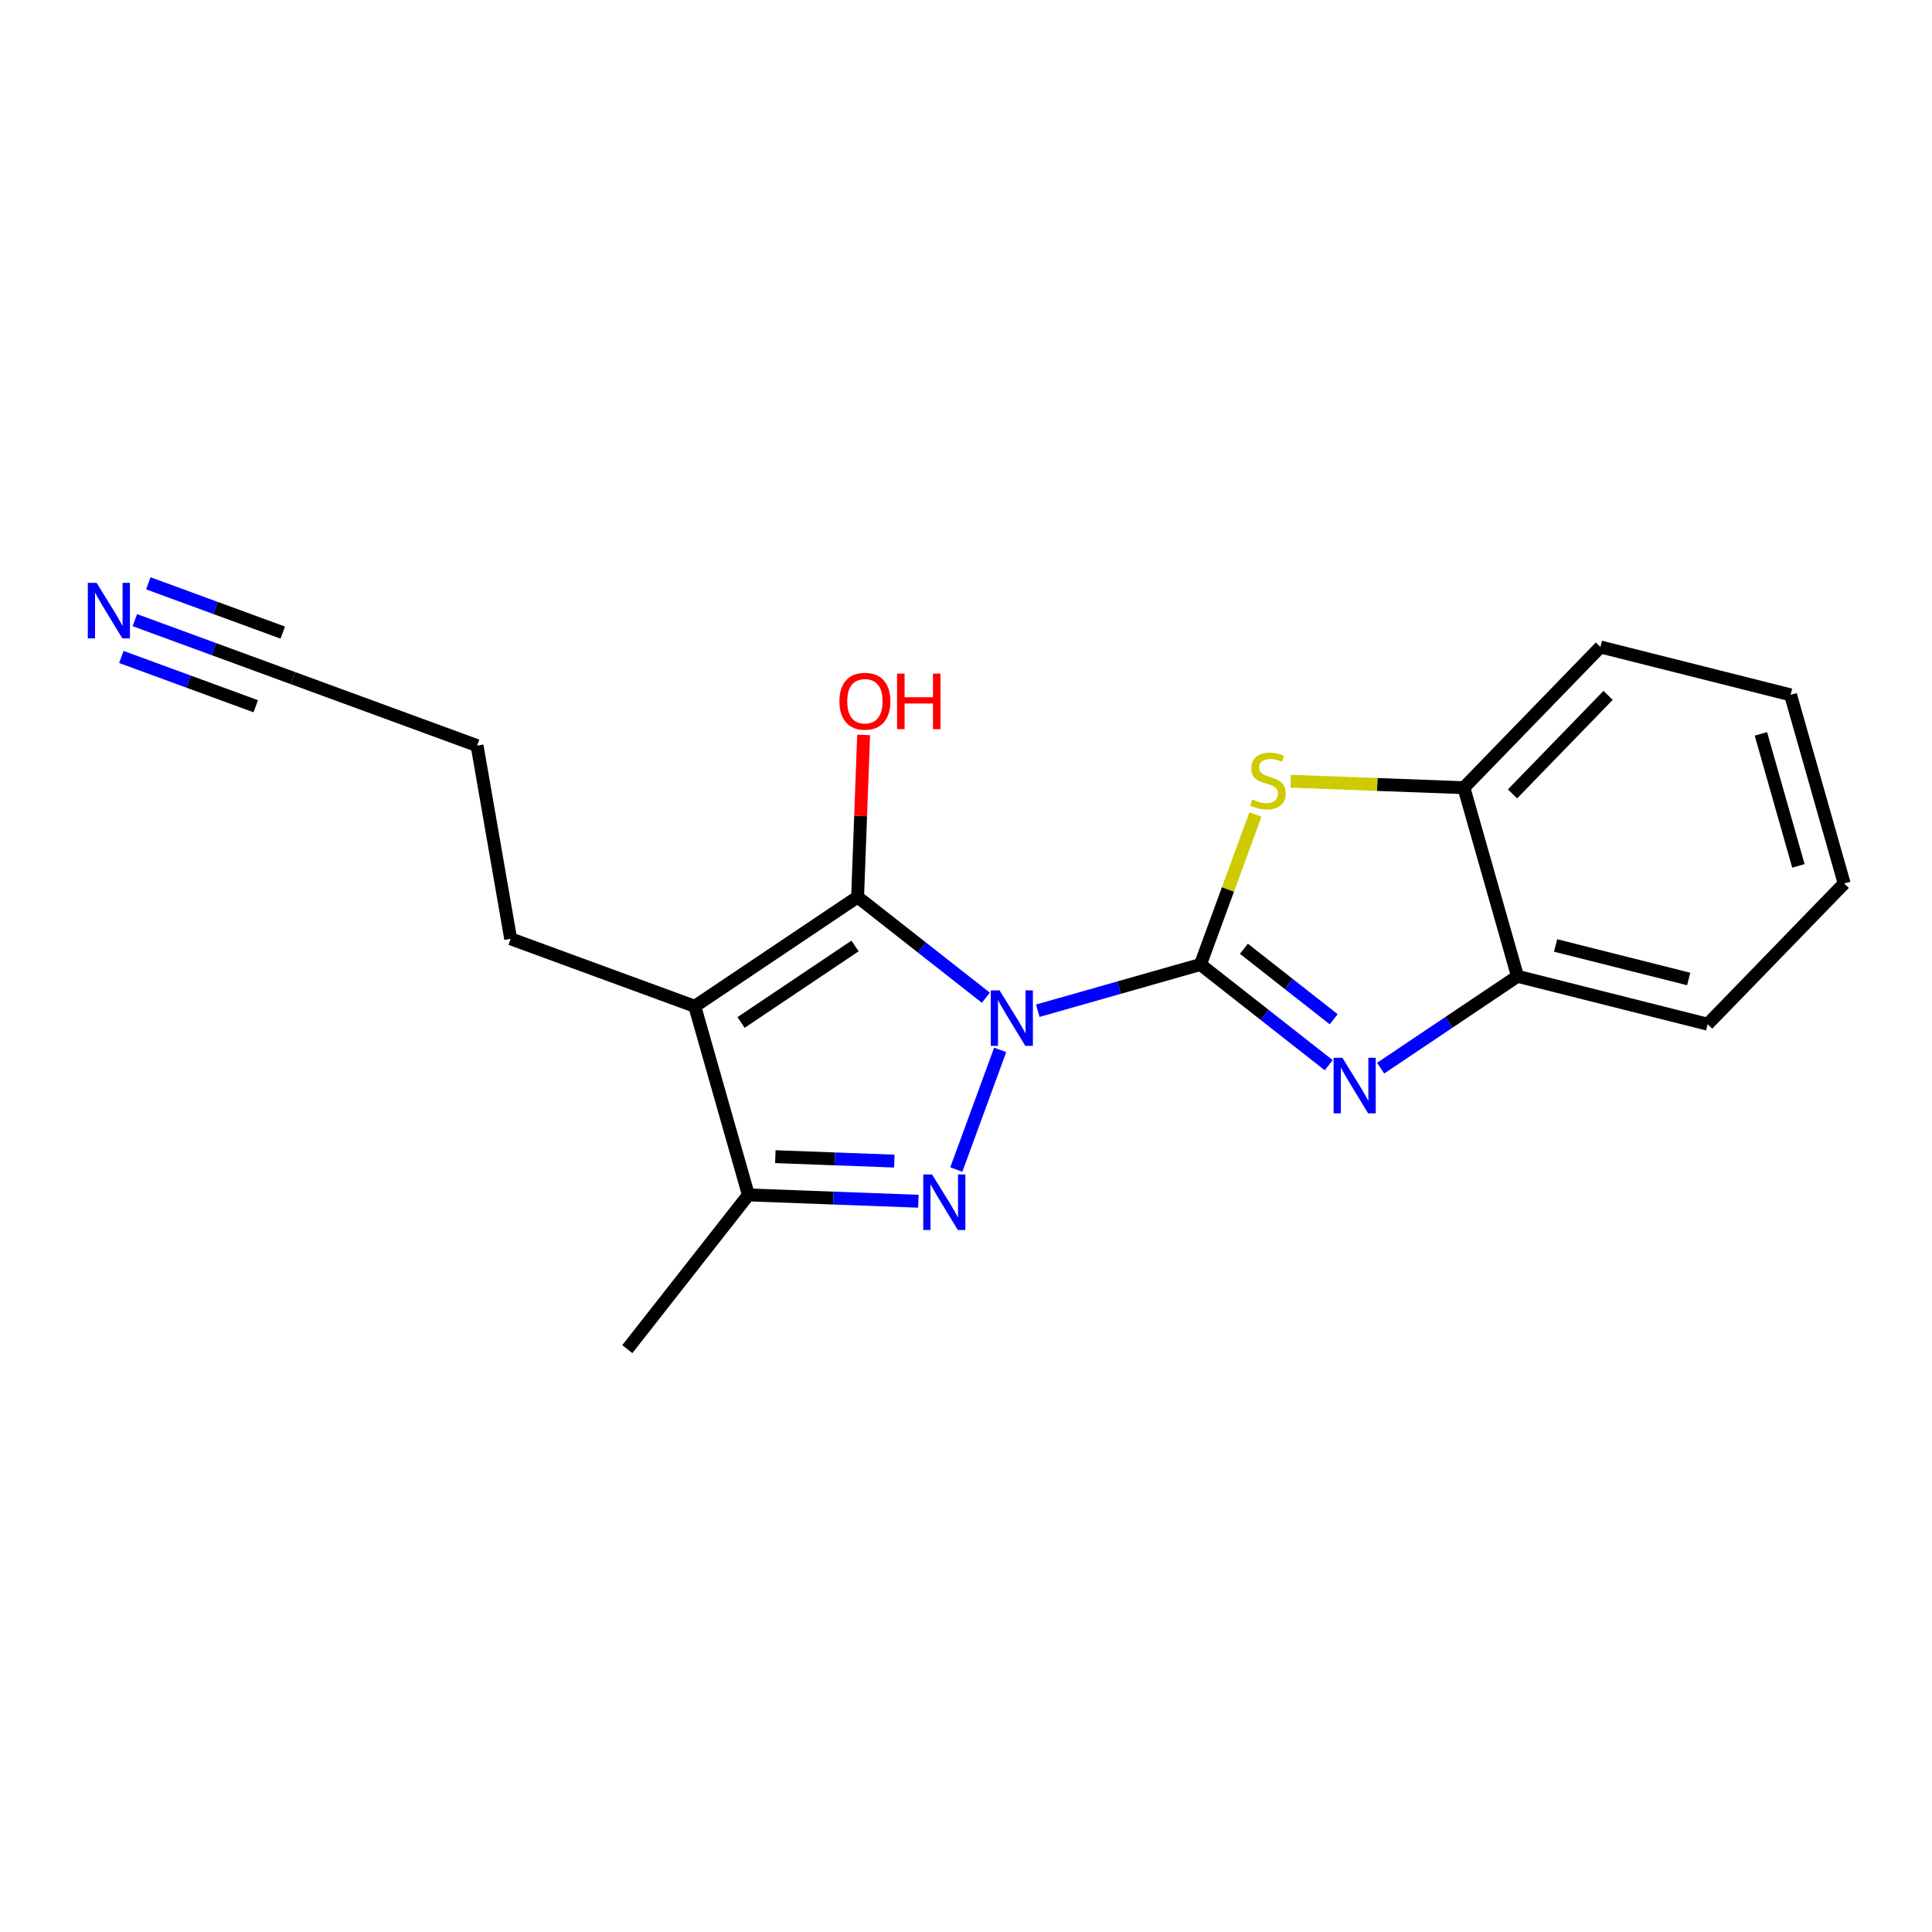 <?xml version='1.0' encoding='iso-8859-1'?>
<svg version='1.1' baseProfile='full'
              xmlns='http://www.w3.org/2000/svg'
                      xmlns:rdkit='http://www.rdkit.org/xml'
                      xmlns:xlink='http://www.w3.org/1999/xlink'
                  xml:space='preserve'
width='300px' height='300px' viewBox='0 0 300 300'>
<!-- END OF HEADER -->
<rect style='opacity:1.0;fill:#FFFFFF;stroke:none' width='300' height='300' x='0' y='0'> </rect>
<rect style='opacity:1.0;fill:#FFFFFF;stroke:none' width='300' height='300' x='0' y='0'> </rect>
<path class='bond-0 atom-0 atom-1' d='M 97.408,209.494 L 116.209,185.545' style='fill:none;fill-rule:evenodd;stroke:#000000;stroke-width:2.0px;stroke-linecap:butt;stroke-linejoin:miter;stroke-opacity:1' />
<path class='bond-1 atom-1 atom-2' d='M 116.209,185.545 L 129.407,186.036' style='fill:none;fill-rule:evenodd;stroke:#000000;stroke-width:2.0px;stroke-linecap:butt;stroke-linejoin:miter;stroke-opacity:1' />
<path class='bond-1 atom-1 atom-2' d='M 129.407,186.036 L 142.605,186.528' style='fill:none;fill-rule:evenodd;stroke:#0000FF;stroke-width:2.0px;stroke-linecap:butt;stroke-linejoin:miter;stroke-opacity:1' />
<path class='bond-1 atom-1 atom-2' d='M 120.395,179.607 L 129.634,179.951' style='fill:none;fill-rule:evenodd;stroke:#000000;stroke-width:2.0px;stroke-linecap:butt;stroke-linejoin:miter;stroke-opacity:1' />
<path class='bond-1 atom-1 atom-2' d='M 129.634,179.951 L 138.872,180.295' style='fill:none;fill-rule:evenodd;stroke:#0000FF;stroke-width:2.0px;stroke-linecap:butt;stroke-linejoin:miter;stroke-opacity:1' />
<path class='bond-19 atom-15 atom-1' d='M 107.885,156.257 L 116.209,185.545' style='fill:none;fill-rule:evenodd;stroke:#000000;stroke-width:2.0px;stroke-linecap:butt;stroke-linejoin:miter;stroke-opacity:1' />
<path class='bond-2 atom-2 atom-3' d='M 148.496,181.606 L 155.306,163.029' style='fill:none;fill-rule:evenodd;stroke:#0000FF;stroke-width:2.0px;stroke-linecap:butt;stroke-linejoin:miter;stroke-opacity:1' />
<path class='bond-3 atom-3 atom-4' d='M 161.148,156.945 L 173.776,153.356' style='fill:none;fill-rule:evenodd;stroke:#0000FF;stroke-width:2.0px;stroke-linecap:butt;stroke-linejoin:miter;stroke-opacity:1' />
<path class='bond-3 atom-3 atom-4' d='M 173.776,153.356 L 186.404,149.767' style='fill:none;fill-rule:evenodd;stroke:#000000;stroke-width:2.0px;stroke-linecap:butt;stroke-linejoin:miter;stroke-opacity:1' />
<path class='bond-12 atom-3 atom-13' d='M 153.085,154.926 L 143.126,147.108' style='fill:none;fill-rule:evenodd;stroke:#0000FF;stroke-width:2.0px;stroke-linecap:butt;stroke-linejoin:miter;stroke-opacity:1' />
<path class='bond-12 atom-3 atom-13' d='M 143.126,147.108 L 133.167,139.29' style='fill:none;fill-rule:evenodd;stroke:#000000;stroke-width:2.0px;stroke-linecap:butt;stroke-linejoin:miter;stroke-opacity:1' />
<path class='bond-4 atom-4 atom-5' d='M 186.404,149.767 L 196.363,157.585' style='fill:none;fill-rule:evenodd;stroke:#000000;stroke-width:2.0px;stroke-linecap:butt;stroke-linejoin:miter;stroke-opacity:1' />
<path class='bond-4 atom-4 atom-5' d='M 196.363,157.585 L 206.322,165.404' style='fill:none;fill-rule:evenodd;stroke:#0000FF;stroke-width:2.0px;stroke-linecap:butt;stroke-linejoin:miter;stroke-opacity:1' />
<path class='bond-4 atom-4 atom-5' d='M 193.152,147.323 L 200.124,152.796' style='fill:none;fill-rule:evenodd;stroke:#000000;stroke-width:2.0px;stroke-linecap:butt;stroke-linejoin:miter;stroke-opacity:1' />
<path class='bond-4 atom-4 atom-5' d='M 200.124,152.796 L 207.095,158.268' style='fill:none;fill-rule:evenodd;stroke:#0000FF;stroke-width:2.0px;stroke-linecap:butt;stroke-linejoin:miter;stroke-opacity:1' />
<path class='bond-20 atom-12 atom-4' d='M 194.945,126.472 L 190.674,138.119' style='fill:none;fill-rule:evenodd;stroke:#CCCC00;stroke-width:2.0px;stroke-linecap:butt;stroke-linejoin:miter;stroke-opacity:1' />
<path class='bond-20 atom-12 atom-4' d='M 190.674,138.119 L 186.404,149.767' style='fill:none;fill-rule:evenodd;stroke:#000000;stroke-width:2.0px;stroke-linecap:butt;stroke-linejoin:miter;stroke-opacity:1' />
<path class='bond-5 atom-5 atom-6' d='M 214.385,165.863 L 225.01,158.732' style='fill:none;fill-rule:evenodd;stroke:#0000FF;stroke-width:2.0px;stroke-linecap:butt;stroke-linejoin:miter;stroke-opacity:1' />
<path class='bond-5 atom-5 atom-6' d='M 225.01,158.732 L 235.636,151.601' style='fill:none;fill-rule:evenodd;stroke:#000000;stroke-width:2.0px;stroke-linecap:butt;stroke-linejoin:miter;stroke-opacity:1' />
<path class='bond-6 atom-6 atom-7' d='M 235.636,151.601 L 265.162,159.036' style='fill:none;fill-rule:evenodd;stroke:#000000;stroke-width:2.0px;stroke-linecap:butt;stroke-linejoin:miter;stroke-opacity:1' />
<path class='bond-6 atom-6 atom-7' d='M 241.552,146.811 L 262.22,152.016' style='fill:none;fill-rule:evenodd;stroke:#000000;stroke-width:2.0px;stroke-linecap:butt;stroke-linejoin:miter;stroke-opacity:1' />
<path class='bond-21 atom-11 atom-6' d='M 227.312,122.314 L 235.636,151.601' style='fill:none;fill-rule:evenodd;stroke:#000000;stroke-width:2.0px;stroke-linecap:butt;stroke-linejoin:miter;stroke-opacity:1' />
<path class='bond-7 atom-7 atom-8' d='M 265.162,159.036 L 286.364,137.184' style='fill:none;fill-rule:evenodd;stroke:#000000;stroke-width:2.0px;stroke-linecap:butt;stroke-linejoin:miter;stroke-opacity:1' />
<path class='bond-8 atom-8 atom-9' d='M 286.364,137.184 L 278.04,107.896' style='fill:none;fill-rule:evenodd;stroke:#000000;stroke-width:2.0px;stroke-linecap:butt;stroke-linejoin:miter;stroke-opacity:1' />
<path class='bond-8 atom-8 atom-9' d='M 279.257,134.455 L 273.431,113.954' style='fill:none;fill-rule:evenodd;stroke:#000000;stroke-width:2.0px;stroke-linecap:butt;stroke-linejoin:miter;stroke-opacity:1' />
<path class='bond-9 atom-9 atom-10' d='M 278.04,107.896 L 248.513,100.461' style='fill:none;fill-rule:evenodd;stroke:#000000;stroke-width:2.0px;stroke-linecap:butt;stroke-linejoin:miter;stroke-opacity:1' />
<path class='bond-10 atom-10 atom-11' d='M 248.513,100.461 L 227.312,122.314' style='fill:none;fill-rule:evenodd;stroke:#000000;stroke-width:2.0px;stroke-linecap:butt;stroke-linejoin:miter;stroke-opacity:1' />
<path class='bond-10 atom-10 atom-11' d='M 249.704,107.979 L 234.862,123.276' style='fill:none;fill-rule:evenodd;stroke:#000000;stroke-width:2.0px;stroke-linecap:butt;stroke-linejoin:miter;stroke-opacity:1' />
<path class='bond-11 atom-11 atom-12' d='M 227.312,122.314 L 213.861,121.812' style='fill:none;fill-rule:evenodd;stroke:#000000;stroke-width:2.0px;stroke-linecap:butt;stroke-linejoin:miter;stroke-opacity:1' />
<path class='bond-11 atom-11 atom-12' d='M 213.861,121.812 L 200.411,121.311' style='fill:none;fill-rule:evenodd;stroke:#CCCC00;stroke-width:2.0px;stroke-linecap:butt;stroke-linejoin:miter;stroke-opacity:1' />
<path class='bond-13 atom-13 atom-14' d='M 133.167,139.29 L 133.636,126.704' style='fill:none;fill-rule:evenodd;stroke:#000000;stroke-width:2.0px;stroke-linecap:butt;stroke-linejoin:miter;stroke-opacity:1' />
<path class='bond-13 atom-13 atom-14' d='M 133.636,126.704 L 134.105,114.118' style='fill:none;fill-rule:evenodd;stroke:#FF0000;stroke-width:2.0px;stroke-linecap:butt;stroke-linejoin:miter;stroke-opacity:1' />
<path class='bond-14 atom-13 atom-15' d='M 133.167,139.29 L 107.885,156.257' style='fill:none;fill-rule:evenodd;stroke:#000000;stroke-width:2.0px;stroke-linecap:butt;stroke-linejoin:miter;stroke-opacity:1' />
<path class='bond-14 atom-13 atom-15' d='M 132.768,146.891 L 115.071,158.768' style='fill:none;fill-rule:evenodd;stroke:#000000;stroke-width:2.0px;stroke-linecap:butt;stroke-linejoin:miter;stroke-opacity:1' />
<path class='bond-15 atom-15 atom-16' d='M 107.885,156.257 L 79.298,145.776' style='fill:none;fill-rule:evenodd;stroke:#000000;stroke-width:2.0px;stroke-linecap:butt;stroke-linejoin:miter;stroke-opacity:1' />
<path class='bond-16 atom-16 atom-17' d='M 79.298,145.776 L 74.081,115.779' style='fill:none;fill-rule:evenodd;stroke:#000000;stroke-width:2.0px;stroke-linecap:butt;stroke-linejoin:miter;stroke-opacity:1' />
<path class='bond-17 atom-17 atom-18' d='M 74.081,115.779 L 45.494,105.298' style='fill:none;fill-rule:evenodd;stroke:#000000;stroke-width:2.0px;stroke-linecap:butt;stroke-linejoin:miter;stroke-opacity:1' />
<path class='bond-18 atom-18 atom-19' d='M 45.494,105.298 L 33.216,100.797' style='fill:none;fill-rule:evenodd;stroke:#000000;stroke-width:2.0px;stroke-linecap:butt;stroke-linejoin:miter;stroke-opacity:1' />
<path class='bond-18 atom-18 atom-19' d='M 33.216,100.797 L 20.938,96.296' style='fill:none;fill-rule:evenodd;stroke:#0000FF;stroke-width:2.0px;stroke-linecap:butt;stroke-linejoin:miter;stroke-opacity:1' />
<path class='bond-18 atom-18 atom-19' d='M 43.906,98.23 L 33.47,94.404' style='fill:none;fill-rule:evenodd;stroke:#000000;stroke-width:2.0px;stroke-linecap:butt;stroke-linejoin:miter;stroke-opacity:1' />
<path class='bond-18 atom-18 atom-19' d='M 33.47,94.404 L 23.034,90.578' style='fill:none;fill-rule:evenodd;stroke:#0000FF;stroke-width:2.0px;stroke-linecap:butt;stroke-linejoin:miter;stroke-opacity:1' />
<path class='bond-18 atom-18 atom-19' d='M 39.714,109.665 L 29.278,105.839' style='fill:none;fill-rule:evenodd;stroke:#000000;stroke-width:2.0px;stroke-linecap:butt;stroke-linejoin:miter;stroke-opacity:1' />
<path class='bond-18 atom-18 atom-19' d='M 29.278,105.839 L 18.842,102.013' style='fill:none;fill-rule:evenodd;stroke:#0000FF;stroke-width:2.0px;stroke-linecap:butt;stroke-linejoin:miter;stroke-opacity:1' />
<path  class='atom-2' d='M 144.73 182.367
L 147.555 186.934
Q 147.835 187.385, 148.286 188.201
Q 148.737 189.017, 148.761 189.065
L 148.761 182.367
L 149.906 182.367
L 149.906 190.99
L 148.725 190.99
L 145.692 185.996
Q 145.339 185.412, 144.961 184.742
Q 144.596 184.072, 144.486 183.865
L 144.486 190.99
L 143.366 190.99
L 143.366 182.367
L 144.73 182.367
' fill='#0000FF'/>
<path  class='atom-3' d='M 155.21 153.78
L 158.036 158.347
Q 158.316 158.798, 158.767 159.614
Q 159.217 160.43, 159.242 160.478
L 159.242 153.78
L 160.387 153.78
L 160.387 162.403
L 159.205 162.403
L 156.173 157.409
Q 155.819 156.825, 155.442 156.155
Q 155.076 155.485, 154.967 155.278
L 154.967 162.403
L 153.846 162.403
L 153.846 153.78
L 155.21 153.78
' fill='#0000FF'/>
<path  class='atom-5' d='M 208.448 164.257
L 211.273 168.824
Q 211.553 169.275, 212.004 170.091
Q 212.454 170.907, 212.479 170.956
L 212.479 164.257
L 213.624 164.257
L 213.624 172.88
L 212.442 172.88
L 209.41 167.887
Q 209.056 167.302, 208.679 166.632
Q 208.314 165.962, 208.204 165.755
L 208.204 172.88
L 207.083 172.88
L 207.083 164.257
L 208.448 164.257
' fill='#0000FF'/>
<path  class='atom-12' d='M 194.449 124.139
Q 194.546 124.176, 194.948 124.346
Q 195.35 124.517, 195.789 124.627
Q 196.239 124.724, 196.678 124.724
Q 197.494 124.724, 197.969 124.334
Q 198.444 123.932, 198.444 123.238
Q 198.444 122.763, 198.2 122.471
Q 197.969 122.179, 197.603 122.02
Q 197.238 121.862, 196.629 121.679
Q 195.862 121.448, 195.399 121.229
Q 194.948 121.009, 194.62 120.547
Q 194.303 120.084, 194.303 119.304
Q 194.303 118.22, 195.034 117.55
Q 195.777 116.881, 197.238 116.881
Q 198.237 116.881, 199.369 117.356
L 199.089 118.293
Q 198.054 117.867, 197.275 117.867
Q 196.434 117.867, 195.971 118.22
Q 195.509 118.561, 195.521 119.158
Q 195.521 119.621, 195.752 119.901
Q 195.996 120.181, 196.337 120.34
Q 196.69 120.498, 197.275 120.681
Q 198.054 120.924, 198.517 121.168
Q 198.98 121.411, 199.308 121.911
Q 199.649 122.398, 199.649 123.238
Q 199.649 124.432, 198.846 125.077
Q 198.054 125.71, 196.727 125.71
Q 195.959 125.71, 195.375 125.54
Q 194.802 125.382, 194.12 125.102
L 194.449 124.139
' fill='#CCCC00'/>
<path  class='atom-14' d='M 130.343 108.887
Q 130.343 106.817, 131.366 105.66
Q 132.389 104.503, 134.301 104.503
Q 136.213 104.503, 137.236 105.66
Q 138.259 106.817, 138.259 108.887
Q 138.259 110.982, 137.224 112.176
Q 136.189 113.357, 134.301 113.357
Q 132.401 113.357, 131.366 112.176
Q 130.343 110.994, 130.343 108.887
M 134.301 112.383
Q 135.616 112.383, 136.323 111.506
Q 137.041 110.617, 137.041 108.887
Q 137.041 107.194, 136.323 106.342
Q 135.616 105.477, 134.301 105.477
Q 132.985 105.477, 132.267 106.33
Q 131.561 107.182, 131.561 108.887
Q 131.561 110.629, 132.267 111.506
Q 132.985 112.383, 134.301 112.383
' fill='#FF0000'/>
<path  class='atom-14' d='M 139.294 104.6
L 140.463 104.6
L 140.463 108.266
L 144.872 108.266
L 144.872 104.6
L 146.041 104.6
L 146.041 113.223
L 144.872 113.223
L 144.872 109.24
L 140.463 109.24
L 140.463 113.223
L 139.294 113.223
L 139.294 104.6
' fill='#FF0000'/>
<path  class='atom-19' d='M 15 90.506
L 17.826 95.073
Q 18.106 95.524, 18.557 96.34
Q 19.007 97.156, 19.032 97.205
L 19.032 90.506
L 20.177 90.506
L 20.177 99.129
L 18.995 99.129
L 15.963 94.135
Q 15.609 93.551, 15.232 92.881
Q 14.867 92.211, 14.757 92.004
L 14.757 99.129
L 13.636 99.129
L 13.636 90.506
L 15 90.506
' fill='#0000FF'/>
</svg>
